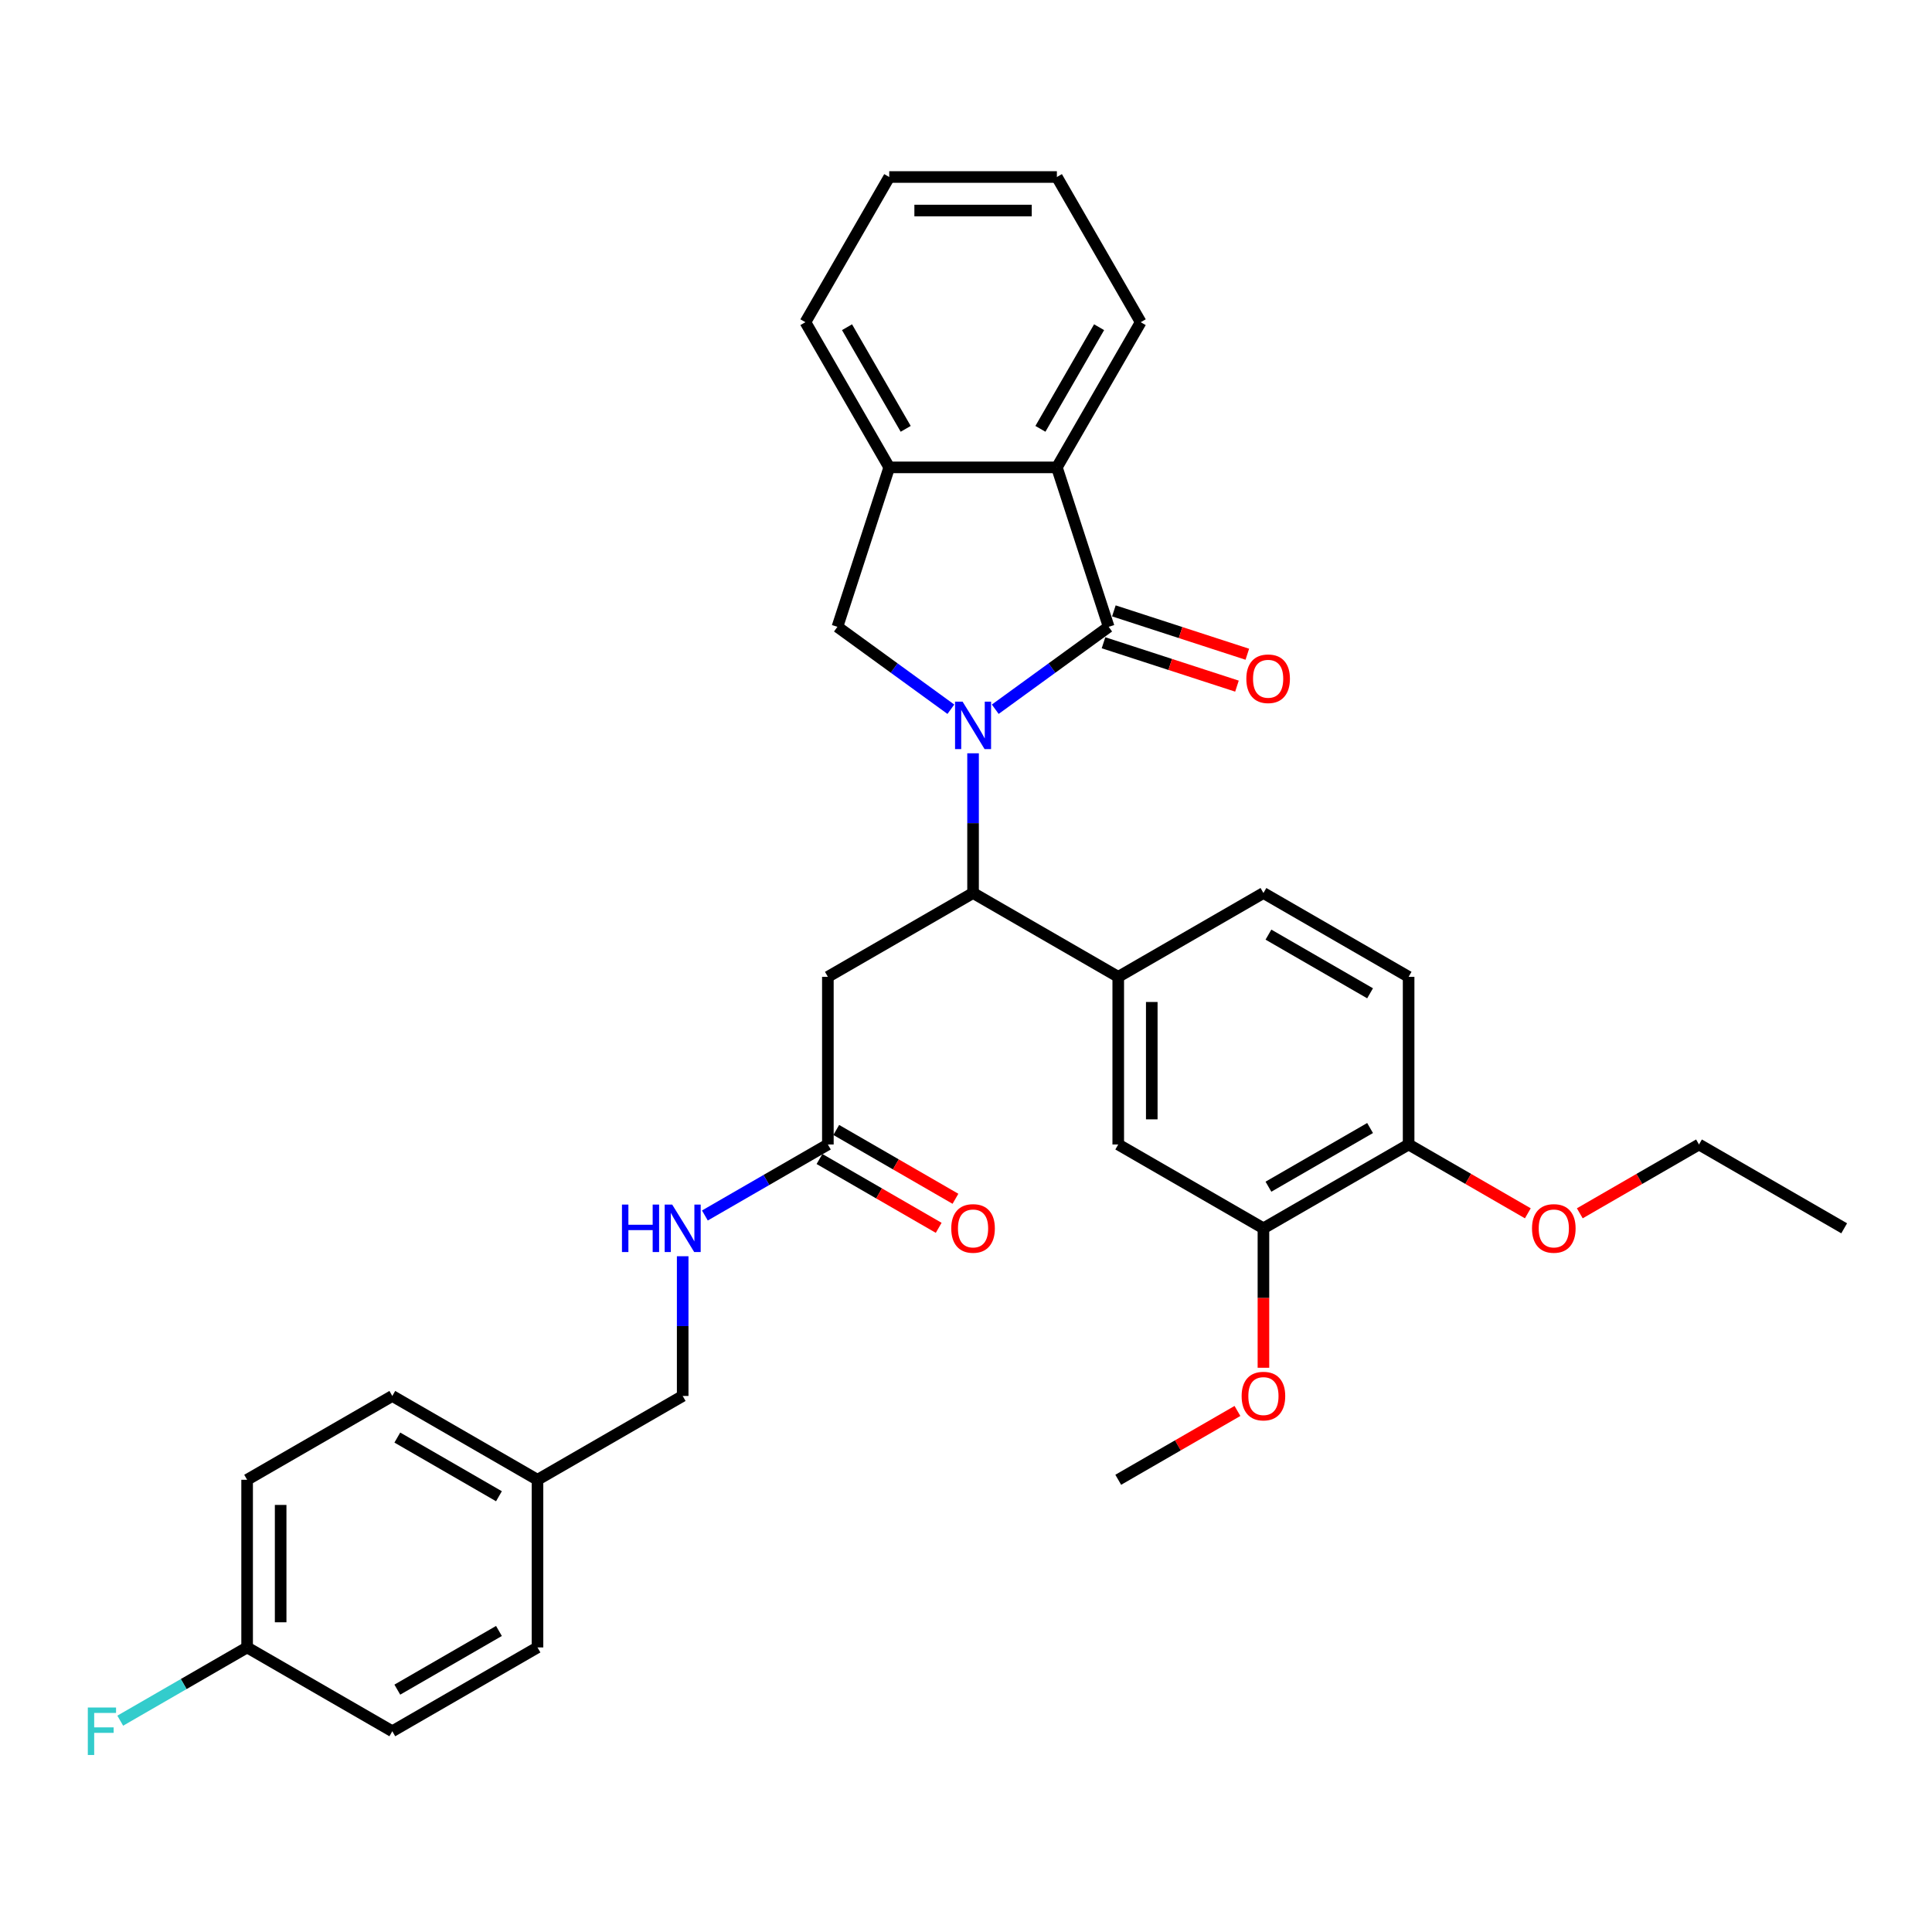 <?xml version='1.0' encoding='iso-8859-1'?>
<svg version='1.1' baseProfile='full'
              xmlns='http://www.w3.org/2000/svg'
                      xmlns:rdkit='http://www.rdkit.org/xml'
                      xmlns:xlink='http://www.w3.org/1999/xlink'
                  xml:space='preserve'
width='1000px' height='1000px' viewBox='0 0 1000 1000'>
<!-- END OF HEADER -->
<rect style='opacity:1.0;fill:#FFFFFF;stroke:none' width='1000' height='1000' x='0' y='0'> </rect>
<path class='bond-0' d='M 515.142,367.101 L 544.499,345.772' style='fill:none;fill-rule:evenodd;stroke:#0000FF;stroke-width:6px;stroke-linecap:butt;stroke-linejoin:miter;stroke-opacity:1' />
<path class='bond-0' d='M 544.499,345.772 L 573.855,324.444' style='fill:none;fill-rule:evenodd;stroke:#000000;stroke-width:6px;stroke-linecap:butt;stroke-linejoin:miter;stroke-opacity:1' />
<path class='bond-1' d='M 503.653,389.905 L 503.653,426.064' style='fill:none;fill-rule:evenodd;stroke:#0000FF;stroke-width:6px;stroke-linecap:butt;stroke-linejoin:miter;stroke-opacity:1' />
<path class='bond-1' d='M 503.653,426.064 L 503.653,462.223' style='fill:none;fill-rule:evenodd;stroke:#000000;stroke-width:6px;stroke-linecap:butt;stroke-linejoin:miter;stroke-opacity:1' />
<path class='bond-2' d='M 492.164,367.101 L 462.808,345.772' style='fill:none;fill-rule:evenodd;stroke:#0000FF;stroke-width:6px;stroke-linecap:butt;stroke-linejoin:miter;stroke-opacity:1' />
<path class='bond-2' d='M 462.808,345.772 L 433.451,324.444' style='fill:none;fill-rule:evenodd;stroke:#000000;stroke-width:6px;stroke-linecap:butt;stroke-linejoin:miter;stroke-opacity:1' />
<path class='bond-3' d='M 573.855,324.444 L 547.04,241.916' style='fill:none;fill-rule:evenodd;stroke:#000000;stroke-width:6px;stroke-linecap:butt;stroke-linejoin:miter;stroke-opacity:1' />
<path class='bond-10' d='M 571.174,332.696 L 605.712,343.919' style='fill:none;fill-rule:evenodd;stroke:#000000;stroke-width:6px;stroke-linecap:butt;stroke-linejoin:miter;stroke-opacity:1' />
<path class='bond-10' d='M 605.712,343.919 L 640.251,355.141' style='fill:none;fill-rule:evenodd;stroke:#FF0000;stroke-width:6px;stroke-linecap:butt;stroke-linejoin:miter;stroke-opacity:1' />
<path class='bond-10' d='M 576.537,316.191 L 611.075,327.413' style='fill:none;fill-rule:evenodd;stroke:#000000;stroke-width:6px;stroke-linecap:butt;stroke-linejoin:miter;stroke-opacity:1' />
<path class='bond-10' d='M 611.075,327.413 L 645.614,338.635' style='fill:none;fill-rule:evenodd;stroke:#FF0000;stroke-width:6px;stroke-linecap:butt;stroke-linejoin:miter;stroke-opacity:1' />
<path class='bond-4' d='M 503.653,462.223 L 428.504,505.61' style='fill:none;fill-rule:evenodd;stroke:#000000;stroke-width:6px;stroke-linecap:butt;stroke-linejoin:miter;stroke-opacity:1' />
<path class='bond-5' d='M 503.653,462.223 L 578.802,505.61' style='fill:none;fill-rule:evenodd;stroke:#000000;stroke-width:6px;stroke-linecap:butt;stroke-linejoin:miter;stroke-opacity:1' />
<path class='bond-6' d='M 433.451,324.444 L 460.266,241.916' style='fill:none;fill-rule:evenodd;stroke:#000000;stroke-width:6px;stroke-linecap:butt;stroke-linejoin:miter;stroke-opacity:1' />
<path class='bond-26' d='M 547.04,241.916 L 590.427,166.768' style='fill:none;fill-rule:evenodd;stroke:#000000;stroke-width:6px;stroke-linecap:butt;stroke-linejoin:miter;stroke-opacity:1' />
<path class='bond-26' d='M 538.519,221.967 L 568.89,169.363' style='fill:none;fill-rule:evenodd;stroke:#000000;stroke-width:6px;stroke-linecap:butt;stroke-linejoin:miter;stroke-opacity:1' />
<path class='bond-33' d='M 547.04,241.916 L 460.266,241.916' style='fill:none;fill-rule:evenodd;stroke:#000000;stroke-width:6px;stroke-linecap:butt;stroke-linejoin:miter;stroke-opacity:1' />
<path class='bond-7' d='M 428.504,505.61 L 428.504,592.384' style='fill:none;fill-rule:evenodd;stroke:#000000;stroke-width:6px;stroke-linecap:butt;stroke-linejoin:miter;stroke-opacity:1' />
<path class='bond-8' d='M 578.802,505.61 L 578.802,592.384' style='fill:none;fill-rule:evenodd;stroke:#000000;stroke-width:6px;stroke-linecap:butt;stroke-linejoin:miter;stroke-opacity:1' />
<path class='bond-8' d='M 596.157,518.626 L 596.157,579.368' style='fill:none;fill-rule:evenodd;stroke:#000000;stroke-width:6px;stroke-linecap:butt;stroke-linejoin:miter;stroke-opacity:1' />
<path class='bond-13' d='M 578.802,505.61 L 653.951,462.223' style='fill:none;fill-rule:evenodd;stroke:#000000;stroke-width:6px;stroke-linecap:butt;stroke-linejoin:miter;stroke-opacity:1' />
<path class='bond-27' d='M 460.266,241.916 L 416.879,166.768' style='fill:none;fill-rule:evenodd;stroke:#000000;stroke-width:6px;stroke-linecap:butt;stroke-linejoin:miter;stroke-opacity:1' />
<path class='bond-27' d='M 468.788,221.967 L 438.417,169.363' style='fill:none;fill-rule:evenodd;stroke:#000000;stroke-width:6px;stroke-linecap:butt;stroke-linejoin:miter;stroke-opacity:1' />
<path class='bond-11' d='M 428.504,592.384 L 396.675,610.761' style='fill:none;fill-rule:evenodd;stroke:#000000;stroke-width:6px;stroke-linecap:butt;stroke-linejoin:miter;stroke-opacity:1' />
<path class='bond-11' d='M 396.675,610.761 L 364.845,629.138' style='fill:none;fill-rule:evenodd;stroke:#0000FF;stroke-width:6px;stroke-linecap:butt;stroke-linejoin:miter;stroke-opacity:1' />
<path class='bond-14' d='M 424.166,599.899 L 455.015,617.71' style='fill:none;fill-rule:evenodd;stroke:#000000;stroke-width:6px;stroke-linecap:butt;stroke-linejoin:miter;stroke-opacity:1' />
<path class='bond-14' d='M 455.015,617.71 L 485.864,635.521' style='fill:none;fill-rule:evenodd;stroke:#FF0000;stroke-width:6px;stroke-linecap:butt;stroke-linejoin:miter;stroke-opacity:1' />
<path class='bond-14' d='M 432.843,584.869 L 463.693,602.68' style='fill:none;fill-rule:evenodd;stroke:#000000;stroke-width:6px;stroke-linecap:butt;stroke-linejoin:miter;stroke-opacity:1' />
<path class='bond-14' d='M 463.693,602.68 L 494.542,620.491' style='fill:none;fill-rule:evenodd;stroke:#FF0000;stroke-width:6px;stroke-linecap:butt;stroke-linejoin:miter;stroke-opacity:1' />
<path class='bond-9' d='M 578.802,592.384 L 653.951,635.771' style='fill:none;fill-rule:evenodd;stroke:#000000;stroke-width:6px;stroke-linecap:butt;stroke-linejoin:miter;stroke-opacity:1' />
<path class='bond-19' d='M 653.951,635.771 L 653.951,671.86' style='fill:none;fill-rule:evenodd;stroke:#000000;stroke-width:6px;stroke-linecap:butt;stroke-linejoin:miter;stroke-opacity:1' />
<path class='bond-19' d='M 653.951,671.86 L 653.951,707.95' style='fill:none;fill-rule:evenodd;stroke:#FF0000;stroke-width:6px;stroke-linecap:butt;stroke-linejoin:miter;stroke-opacity:1' />
<path class='bond-35' d='M 653.951,635.771 L 729.099,592.384' style='fill:none;fill-rule:evenodd;stroke:#000000;stroke-width:6px;stroke-linecap:butt;stroke-linejoin:miter;stroke-opacity:1' />
<path class='bond-35' d='M 656.545,614.233 L 709.15,583.862' style='fill:none;fill-rule:evenodd;stroke:#000000;stroke-width:6px;stroke-linecap:butt;stroke-linejoin:miter;stroke-opacity:1' />
<path class='bond-16' d='M 353.356,650.228 L 353.356,686.386' style='fill:none;fill-rule:evenodd;stroke:#0000FF;stroke-width:6px;stroke-linecap:butt;stroke-linejoin:miter;stroke-opacity:1' />
<path class='bond-16' d='M 353.356,686.386 L 353.356,722.545' style='fill:none;fill-rule:evenodd;stroke:#000000;stroke-width:6px;stroke-linecap:butt;stroke-linejoin:miter;stroke-opacity:1' />
<path class='bond-12' d='M 729.099,592.384 L 729.099,505.61' style='fill:none;fill-rule:evenodd;stroke:#000000;stroke-width:6px;stroke-linecap:butt;stroke-linejoin:miter;stroke-opacity:1' />
<path class='bond-25' d='M 729.099,592.384 L 759.949,610.195' style='fill:none;fill-rule:evenodd;stroke:#000000;stroke-width:6px;stroke-linecap:butt;stroke-linejoin:miter;stroke-opacity:1' />
<path class='bond-25' d='M 759.949,610.195 L 790.798,628.006' style='fill:none;fill-rule:evenodd;stroke:#FF0000;stroke-width:6px;stroke-linecap:butt;stroke-linejoin:miter;stroke-opacity:1' />
<path class='bond-15' d='M 653.951,462.223 L 729.099,505.61' style='fill:none;fill-rule:evenodd;stroke:#000000;stroke-width:6px;stroke-linecap:butt;stroke-linejoin:miter;stroke-opacity:1' />
<path class='bond-15' d='M 656.545,483.76 L 709.15,514.131' style='fill:none;fill-rule:evenodd;stroke:#000000;stroke-width:6px;stroke-linecap:butt;stroke-linejoin:miter;stroke-opacity:1' />
<path class='bond-18' d='M 353.356,722.545 L 278.207,765.932' style='fill:none;fill-rule:evenodd;stroke:#000000;stroke-width:6px;stroke-linecap:butt;stroke-linejoin:miter;stroke-opacity:1' />
<path class='bond-17' d='M 127.91,852.707 L 127.91,765.932' style='fill:none;fill-rule:evenodd;stroke:#000000;stroke-width:6px;stroke-linecap:butt;stroke-linejoin:miter;stroke-opacity:1' />
<path class='bond-17' d='M 145.264,839.691 L 145.264,778.949' style='fill:none;fill-rule:evenodd;stroke:#000000;stroke-width:6px;stroke-linecap:butt;stroke-linejoin:miter;stroke-opacity:1' />
<path class='bond-20' d='M 127.91,852.707 L 95.073,871.665' style='fill:none;fill-rule:evenodd;stroke:#000000;stroke-width:6px;stroke-linecap:butt;stroke-linejoin:miter;stroke-opacity:1' />
<path class='bond-20' d='M 95.073,871.665 L 62.237,890.623' style='fill:none;fill-rule:evenodd;stroke:#33CCCC;stroke-width:6px;stroke-linecap:butt;stroke-linejoin:miter;stroke-opacity:1' />
<path class='bond-36' d='M 127.91,852.707 L 203.058,896.094' style='fill:none;fill-rule:evenodd;stroke:#000000;stroke-width:6px;stroke-linecap:butt;stroke-linejoin:miter;stroke-opacity:1' />
<path class='bond-23' d='M 278.207,765.932 L 278.207,852.707' style='fill:none;fill-rule:evenodd;stroke:#000000;stroke-width:6px;stroke-linecap:butt;stroke-linejoin:miter;stroke-opacity:1' />
<path class='bond-24' d='M 278.207,765.932 L 203.058,722.545' style='fill:none;fill-rule:evenodd;stroke:#000000;stroke-width:6px;stroke-linecap:butt;stroke-linejoin:miter;stroke-opacity:1' />
<path class='bond-24' d='M 258.257,774.454 L 205.653,744.083' style='fill:none;fill-rule:evenodd;stroke:#000000;stroke-width:6px;stroke-linecap:butt;stroke-linejoin:miter;stroke-opacity:1' />
<path class='bond-29' d='M 640.501,730.311 L 609.651,748.122' style='fill:none;fill-rule:evenodd;stroke:#FF0000;stroke-width:6px;stroke-linecap:butt;stroke-linejoin:miter;stroke-opacity:1' />
<path class='bond-29' d='M 609.651,748.122 L 578.802,765.932' style='fill:none;fill-rule:evenodd;stroke:#000000;stroke-width:6px;stroke-linecap:butt;stroke-linejoin:miter;stroke-opacity:1' />
<path class='bond-21' d='M 203.058,896.094 L 278.207,852.707' style='fill:none;fill-rule:evenodd;stroke:#000000;stroke-width:6px;stroke-linecap:butt;stroke-linejoin:miter;stroke-opacity:1' />
<path class='bond-21' d='M 205.653,874.556 L 258.257,844.185' style='fill:none;fill-rule:evenodd;stroke:#000000;stroke-width:6px;stroke-linecap:butt;stroke-linejoin:miter;stroke-opacity:1' />
<path class='bond-22' d='M 127.91,765.932 L 203.058,722.545' style='fill:none;fill-rule:evenodd;stroke:#000000;stroke-width:6px;stroke-linecap:butt;stroke-linejoin:miter;stroke-opacity:1' />
<path class='bond-28' d='M 817.698,628.006 L 848.547,610.195' style='fill:none;fill-rule:evenodd;stroke:#FF0000;stroke-width:6px;stroke-linecap:butt;stroke-linejoin:miter;stroke-opacity:1' />
<path class='bond-28' d='M 848.547,610.195 L 879.397,592.384' style='fill:none;fill-rule:evenodd;stroke:#000000;stroke-width:6px;stroke-linecap:butt;stroke-linejoin:miter;stroke-opacity:1' />
<path class='bond-30' d='M 590.427,166.768 L 547.04,91.619' style='fill:none;fill-rule:evenodd;stroke:#000000;stroke-width:6px;stroke-linecap:butt;stroke-linejoin:miter;stroke-opacity:1' />
<path class='bond-31' d='M 416.879,166.768 L 460.266,91.619' style='fill:none;fill-rule:evenodd;stroke:#000000;stroke-width:6px;stroke-linecap:butt;stroke-linejoin:miter;stroke-opacity:1' />
<path class='bond-32' d='M 879.397,592.384 L 954.545,635.771' style='fill:none;fill-rule:evenodd;stroke:#000000;stroke-width:6px;stroke-linecap:butt;stroke-linejoin:miter;stroke-opacity:1' />
<path class='bond-34' d='M 547.04,91.619 L 460.266,91.619' style='fill:none;fill-rule:evenodd;stroke:#000000;stroke-width:6px;stroke-linecap:butt;stroke-linejoin:miter;stroke-opacity:1' />
<path class='bond-34' d='M 534.024,108.974 L 473.282,108.974' style='fill:none;fill-rule:evenodd;stroke:#000000;stroke-width:6px;stroke-linecap:butt;stroke-linejoin:miter;stroke-opacity:1' />
<path  class='atom-0' d='M 498.221 363.161
L 506.274 376.177
Q 507.072 377.461, 508.356 379.787
Q 509.641 382.113, 509.71 382.251
L 509.71 363.161
L 512.973 363.161
L 512.973 387.735
L 509.606 387.735
L 500.963 373.505
Q 499.957 371.838, 498.881 369.929
Q 497.839 368.02, 497.527 367.43
L 497.527 387.735
L 494.334 387.735
L 494.334 363.161
L 498.221 363.161
' fill='#0000FF'/>
<path  class='atom-11' d='M 645.102 351.328
Q 645.102 345.427, 648.017 342.13
Q 650.933 338.832, 656.382 338.832
Q 661.832 338.832, 664.747 342.13
Q 667.663 345.427, 667.663 351.328
Q 667.663 357.298, 664.713 360.699
Q 661.762 364.066, 656.382 364.066
Q 650.968 364.066, 648.017 360.699
Q 645.102 357.333, 645.102 351.328
M 656.382 361.289
Q 660.131 361.289, 662.144 358.79
Q 664.192 356.257, 664.192 351.328
Q 664.192 346.503, 662.144 344.073
Q 660.131 341.609, 656.382 341.609
Q 652.634 341.609, 650.586 344.039
Q 648.573 346.468, 648.573 351.328
Q 648.573 356.291, 650.586 358.79
Q 652.634 361.289, 656.382 361.289
' fill='#FF0000'/>
<path  class='atom-12' d='M 321.926 623.484
L 325.258 623.484
L 325.258 633.931
L 337.823 633.931
L 337.823 623.484
L 341.155 623.484
L 341.155 648.058
L 337.823 648.058
L 337.823 636.708
L 325.258 636.708
L 325.258 648.058
L 321.926 648.058
L 321.926 623.484
' fill='#0000FF'/>
<path  class='atom-12' d='M 347.924 623.484
L 355.976 636.5
Q 356.775 637.784, 358.059 640.11
Q 359.343 642.435, 359.413 642.574
L 359.413 623.484
L 362.675 623.484
L 362.675 648.058
L 359.308 648.058
L 350.666 633.827
Q 349.659 632.161, 348.583 630.252
Q 347.542 628.343, 347.23 627.753
L 347.23 648.058
L 344.036 648.058
L 344.036 623.484
L 347.924 623.484
' fill='#0000FF'/>
<path  class='atom-15' d='M 492.373 635.84
Q 492.373 629.94, 495.288 626.642
Q 498.204 623.345, 503.653 623.345
Q 509.103 623.345, 512.018 626.642
Q 514.934 629.94, 514.934 635.84
Q 514.934 641.811, 511.984 645.212
Q 509.033 648.579, 503.653 648.579
Q 498.238 648.579, 495.288 645.212
Q 492.373 641.845, 492.373 635.84
M 503.653 645.802
Q 507.402 645.802, 509.415 643.303
Q 511.463 640.769, 511.463 635.84
Q 511.463 631.016, 509.415 628.586
Q 507.402 626.122, 503.653 626.122
Q 499.905 626.122, 497.857 628.551
Q 495.844 630.981, 495.844 635.84
Q 495.844 640.804, 497.857 643.303
Q 499.905 645.802, 503.653 645.802
' fill='#FF0000'/>
<path  class='atom-20' d='M 642.67 722.615
Q 642.67 716.714, 645.586 713.417
Q 648.501 710.119, 653.951 710.119
Q 659.4 710.119, 662.316 713.417
Q 665.231 716.714, 665.231 722.615
Q 665.231 728.585, 662.281 731.986
Q 659.331 735.353, 653.951 735.353
Q 648.536 735.353, 645.586 731.986
Q 642.67 728.619, 642.67 722.615
M 653.951 732.576
Q 657.699 732.576, 659.712 730.077
Q 661.76 727.543, 661.76 722.615
Q 661.76 717.79, 659.712 715.36
Q 657.699 712.896, 653.951 712.896
Q 650.202 712.896, 648.154 715.326
Q 646.141 717.755, 646.141 722.615
Q 646.141 727.578, 648.154 730.077
Q 650.202 732.576, 653.951 732.576
' fill='#FF0000'/>
<path  class='atom-21' d='M 45.455 883.807
L 60.067 883.807
L 60.067 886.618
L 48.752 886.618
L 48.752 894.081
L 58.818 894.081
L 58.818 896.927
L 48.752 896.927
L 48.752 908.381
L 45.455 908.381
L 45.455 883.807
' fill='#33CCCC'/>
<path  class='atom-26' d='M 792.967 635.84
Q 792.967 629.94, 795.883 626.642
Q 798.799 623.345, 804.248 623.345
Q 809.697 623.345, 812.613 626.642
Q 815.529 629.94, 815.529 635.84
Q 815.529 641.811, 812.578 645.212
Q 809.628 648.579, 804.248 648.579
Q 798.833 648.579, 795.883 645.212
Q 792.967 641.845, 792.967 635.84
M 804.248 645.802
Q 807.997 645.802, 810.01 643.303
Q 812.058 640.769, 812.058 635.84
Q 812.058 631.016, 810.01 628.586
Q 807.997 626.122, 804.248 626.122
Q 800.499 626.122, 798.452 628.551
Q 796.438 630.981, 796.438 635.84
Q 796.438 640.804, 798.452 643.303
Q 800.499 645.802, 804.248 645.802
' fill='#FF0000'/>
</svg>
